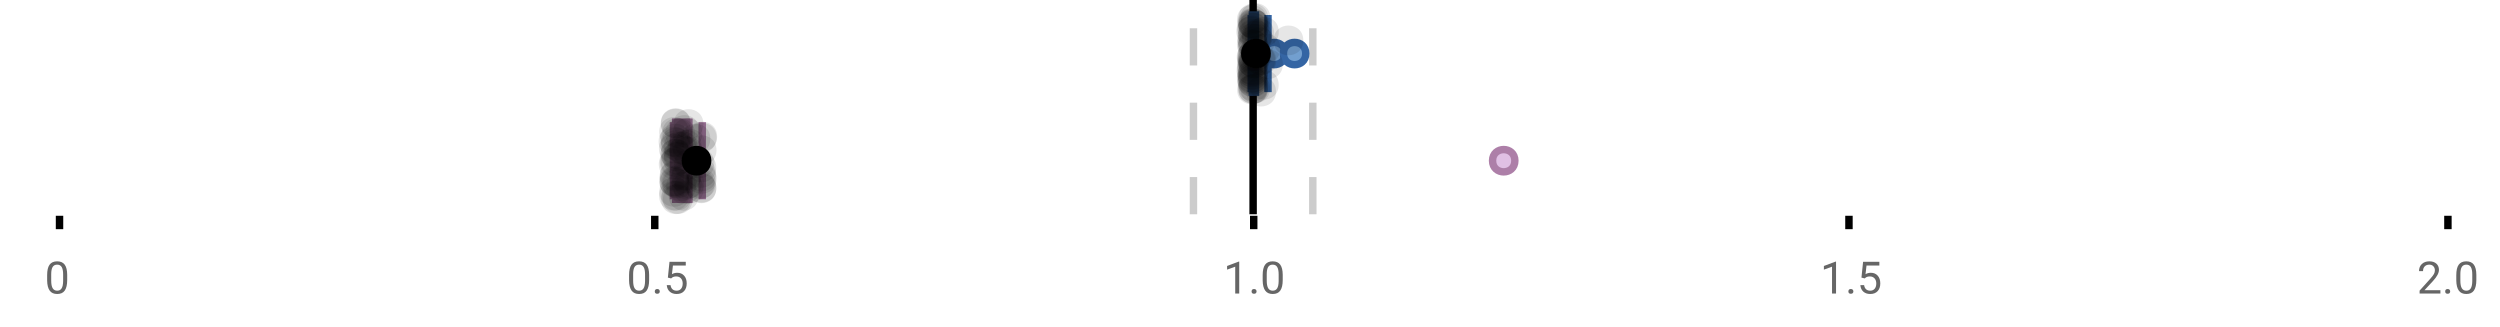 <?xml version="1.0" encoding="UTF-8"?>
<svg xmlns="http://www.w3.org/2000/svg" xmlns:xlink="http://www.w3.org/1999/xlink" width="672pt" height="88pt" viewBox="0 0 672 88" version="1.1">
<defs>
<clipPath id="clip1">
  <path d="M 335 0 L 338 0 L 338 57.602 L 335 57.602 Z M 335 0 "/>
</clipPath>
<clipPath id="clip2">
  <path d="M 319 0 L 322 0 L 322 57.602 L 319 57.602 Z M 319 0 "/>
</clipPath>
<clipPath id="clip3">
  <path d="M 351 0 L 354 0 L 354 57.602 L 351 57.602 Z M 351 0 "/>
</clipPath>
<clipPath id="clip4">
  <path d="M 372 11 L 436 11 L 436 57.602 L 372 57.602 Z M 372 11 "/>
</clipPath>
<clipPath id="clip5">
  <path d="M 155 11 L 219 11 L 219 57.602 L 155 57.602 Z M 155 11 "/>
</clipPath>
<clipPath id="clip6">
  <path d="M 177 49 L 186 49 L 186 57.602 L 177 57.602 Z M 177 49 "/>
</clipPath>
<clipPath id="clip7">
  <path d="M 178 49 L 187 49 L 187 57.602 L 178 57.602 Z M 178 49 "/>
</clipPath>
</defs>
<g id="surface1242293">
<rect x="0" y="0" width="672" height="88" style="fill:rgb(100%,100%,100%);fill-opacity:1;stroke:none;"/>
<path style=" stroke:none;fill-rule:nonzero;fill:rgb(100%,100%,100%);fill-opacity:1;" d="M 0 0 L 672 0 L 672 76 L 0 76 Z M 0 0 "/>
<path style="fill:none;stroke-width:1;stroke-linecap:butt;stroke-linejoin:miter;stroke:rgb(0%,0%,0%);stroke-opacity:1;stroke-miterlimit:10;" d="M 8 29 L 8 30.801 " transform="matrix(2,0,0,2,0,0)"/>
<path style="fill:none;stroke-width:1;stroke-linecap:butt;stroke-linejoin:miter;stroke:rgb(0%,0%,0%);stroke-opacity:1;stroke-miterlimit:10;" d="M 88 29 L 88 30.801 " transform="matrix(2,0,0,2,0,0)"/>
<path style="fill:none;stroke-width:1;stroke-linecap:butt;stroke-linejoin:miter;stroke:rgb(0%,0%,0%);stroke-opacity:1;stroke-miterlimit:10;" d="M 168.5 29 L 168.5 30.801 " transform="matrix(2,0,0,2,0,0)"/>
<path style="fill:none;stroke-width:1;stroke-linecap:butt;stroke-linejoin:miter;stroke:rgb(0%,0%,0%);stroke-opacity:1;stroke-miterlimit:10;" d="M 248.5 29 L 248.5 30.801 " transform="matrix(2,0,0,2,0,0)"/>
<path style="fill:none;stroke-width:1;stroke-linecap:butt;stroke-linejoin:miter;stroke:rgb(0%,0%,0%);stroke-opacity:1;stroke-miterlimit:10;" d="M 329 29 L 329 30.801 " transform="matrix(2,0,0,2,0,0)"/>
<path style=" stroke:none;fill-rule:nonzero;fill:rgb(40%,40%,40%);fill-opacity:1;" d="M 18.062 75.262 C 18.062 76.535 17.844 77.48 17.406 78.105 C 16.977 78.723 16.301 79.027 15.375 79.027 C 14.469 79.027 13.797 78.727 13.359 78.121 C 12.922 77.52 12.691 76.613 12.672 75.402 L 12.672 73.965 C 12.672 72.707 12.883 71.773 13.312 71.168 C 13.75 70.555 14.43 70.246 15.359 70.246 C 16.273 70.246 16.953 70.543 17.391 71.137 C 17.828 71.723 18.051 72.629 18.062 73.855 Z M 16.969 73.777 C 16.969 72.863 16.836 72.195 16.578 71.777 C 16.328 71.352 15.922 71.137 15.359 71.137 C 14.805 71.137 14.398 71.352 14.141 71.777 C 13.891 72.195 13.766 72.836 13.766 73.699 L 13.766 75.434 C 13.766 76.352 13.895 77.035 14.156 77.48 C 14.426 77.918 14.832 78.137 15.375 78.137 C 15.906 78.137 16.301 77.93 16.562 77.512 C 16.82 77.098 16.957 76.445 16.969 75.559 Z M 12 67.77 "/>
<path style=" stroke:none;fill-rule:nonzero;fill:rgb(40%,40%,40%);fill-opacity:1;" d="M 174.484 75.262 C 174.484 76.535 174.266 77.48 173.828 78.105 C 173.398 78.723 172.723 79.027 171.797 79.027 C 170.891 79.027 170.219 78.727 169.781 78.121 C 169.344 77.52 169.113 76.613 169.094 75.402 L 169.094 73.965 C 169.094 72.707 169.305 71.773 169.734 71.168 C 170.172 70.555 170.852 70.246 171.781 70.246 C 172.695 70.246 173.375 70.543 173.812 71.137 C 174.25 71.723 174.473 72.629 174.484 73.855 Z M 173.391 73.777 C 173.391 72.863 173.258 72.195 173 71.777 C 172.75 71.352 172.344 71.137 171.781 71.137 C 171.227 71.137 170.82 71.352 170.562 71.777 C 170.312 72.195 170.188 72.836 170.188 73.699 L 170.188 75.434 C 170.188 76.352 170.316 77.035 170.578 77.48 C 170.848 77.918 171.254 78.137 171.797 78.137 C 172.328 78.137 172.723 77.93 172.984 77.512 C 173.242 77.098 173.379 76.445 173.391 75.559 Z M 176.004 78.34 C 176.004 78.152 176.055 77.996 176.16 77.871 C 176.273 77.746 176.441 77.684 176.66 77.684 C 176.887 77.684 177.059 77.746 177.176 77.871 C 177.289 77.996 177.348 78.152 177.348 78.34 C 177.348 78.52 177.289 78.668 177.176 78.793 C 177.059 78.906 176.887 78.965 176.66 78.965 C 176.441 78.965 176.273 78.906 176.16 78.793 C 176.055 78.668 176.004 78.52 176.004 78.34 Z M 179.523 74.621 L 179.961 70.371 L 184.336 70.371 L 184.336 71.371 L 180.883 71.371 L 180.617 73.699 C 181.043 73.449 181.523 73.324 182.055 73.324 C 182.824 73.324 183.438 73.586 183.898 74.105 C 184.355 74.617 184.586 75.309 184.586 76.184 C 184.586 77.059 184.344 77.754 183.867 78.262 C 183.398 78.773 182.734 79.027 181.883 79.027 C 181.133 79.027 180.516 78.82 180.039 78.402 C 179.559 77.977 179.289 77.395 179.227 76.652 L 180.242 76.652 C 180.312 77.145 180.492 77.512 180.773 77.762 C 181.055 78.012 181.422 78.137 181.883 78.137 C 182.383 78.137 182.777 77.965 183.07 77.621 C 183.359 77.277 183.508 76.805 183.508 76.199 C 183.508 75.629 183.352 75.168 183.039 74.824 C 182.727 74.48 182.309 74.309 181.789 74.309 C 181.32 74.309 180.949 74.41 180.68 74.605 L 180.398 74.84 Z M 168.422 67.77 "/>
<path style=" stroke:none;fill-rule:nonzero;fill:rgb(40%,40%,40%);fill-opacity:1;" d="M 333.105 78.902 L 332.027 78.902 L 332.027 71.684 L 329.84 72.48 L 329.84 71.496 L 332.949 70.324 L 333.105 70.324 Z M 336.422 78.34 C 336.422 78.152 336.473 77.996 336.578 77.871 C 336.691 77.746 336.859 77.684 337.078 77.684 C 337.305 77.684 337.477 77.746 337.594 77.871 C 337.707 77.996 337.766 78.152 337.766 78.34 C 337.766 78.52 337.707 78.668 337.594 78.793 C 337.477 78.906 337.305 78.965 337.078 78.965 C 336.859 78.965 336.691 78.906 336.578 78.793 C 336.473 78.668 336.422 78.52 336.422 78.34 Z M 344.797 75.262 C 344.797 76.535 344.578 77.48 344.141 78.105 C 343.711 78.723 343.035 79.027 342.109 79.027 C 341.203 79.027 340.531 78.727 340.094 78.121 C 339.656 77.52 339.426 76.613 339.406 75.402 L 339.406 73.965 C 339.406 72.707 339.617 71.773 340.047 71.168 C 340.484 70.555 341.164 70.246 342.094 70.246 C 343.008 70.246 343.688 70.543 344.125 71.137 C 344.562 71.723 344.785 72.629 344.797 73.855 Z M 343.703 73.777 C 343.703 72.863 343.57 72.195 343.312 71.777 C 343.062 71.352 342.656 71.137 342.094 71.137 C 341.539 71.137 341.133 71.352 340.875 71.777 C 340.625 72.195 340.5 72.836 340.5 73.699 L 340.5 75.434 C 340.5 76.352 340.629 77.035 340.891 77.48 C 341.16 77.918 341.566 78.137 342.109 78.137 C 342.641 78.137 343.035 77.93 343.297 77.512 C 343.555 77.098 343.691 76.445 343.703 75.559 Z M 328.84 67.77 "/>
<path style=" stroke:none;fill-rule:nonzero;fill:rgb(40%,40%,40%);fill-opacity:1;" d="M 493.527 78.902 L 492.449 78.902 L 492.449 71.684 L 490.262 72.48 L 490.262 71.496 L 493.371 70.324 L 493.527 70.324 Z M 496.844 78.34 C 496.844 78.152 496.895 77.996 497 77.871 C 497.113 77.746 497.281 77.684 497.5 77.684 C 497.727 77.684 497.898 77.746 498.016 77.871 C 498.129 77.996 498.188 78.152 498.188 78.34 C 498.188 78.52 498.129 78.668 498.016 78.793 C 497.898 78.906 497.727 78.965 497.5 78.965 C 497.281 78.965 497.113 78.906 497 78.793 C 496.895 78.668 496.844 78.52 496.844 78.34 Z M 500.359 74.621 L 500.797 70.371 L 505.172 70.371 L 505.172 71.371 L 501.719 71.371 L 501.453 73.699 C 501.879 73.449 502.359 73.324 502.891 73.324 C 503.66 73.324 504.273 73.586 504.734 74.105 C 505.191 74.617 505.422 75.309 505.422 76.184 C 505.422 77.059 505.18 77.754 504.703 78.262 C 504.234 78.773 503.57 79.027 502.719 79.027 C 501.969 79.027 501.352 78.82 500.875 78.402 C 500.395 77.977 500.125 77.395 500.062 76.652 L 501.078 76.652 C 501.148 77.145 501.328 77.512 501.609 77.762 C 501.891 78.012 502.258 78.137 502.719 78.137 C 503.219 78.137 503.613 77.965 503.906 77.621 C 504.195 77.277 504.344 76.805 504.344 76.199 C 504.344 75.629 504.188 75.168 503.875 74.824 C 503.562 74.48 503.145 74.309 502.625 74.309 C 502.156 74.309 501.785 74.41 501.516 74.605 L 501.234 74.84 Z M 489.262 67.77 "/>
<path style=" stroke:none;fill-rule:nonzero;fill:rgb(40%,40%,40%);fill-opacity:1;" d="M 655.98 78.902 L 650.387 78.902 L 650.387 78.121 L 653.34 74.84 C 653.777 74.34 654.078 73.941 654.246 73.637 C 654.41 73.324 654.496 73.004 654.496 72.668 C 654.496 72.223 654.359 71.855 654.09 71.574 C 653.828 71.285 653.469 71.137 653.012 71.137 C 652.48 71.137 652.062 71.293 651.762 71.605 C 651.457 71.91 651.309 72.336 651.309 72.887 L 650.23 72.887 C 650.23 72.098 650.48 71.461 650.98 70.98 C 651.488 70.492 652.168 70.246 653.012 70.246 C 653.812 70.246 654.441 70.457 654.902 70.871 C 655.359 71.289 655.59 71.848 655.59 72.543 C 655.59 73.379 655.051 74.379 653.98 75.543 L 651.699 78.012 L 655.98 78.012 Z M 657.266 78.34 C 657.266 78.152 657.316 77.996 657.422 77.871 C 657.535 77.746 657.703 77.684 657.922 77.684 C 658.148 77.684 658.32 77.746 658.438 77.871 C 658.551 77.996 658.609 78.152 658.609 78.34 C 658.609 78.52 658.551 78.668 658.438 78.793 C 658.32 78.906 658.148 78.965 657.922 78.965 C 657.703 78.965 657.535 78.906 657.422 78.793 C 657.316 78.668 657.266 78.52 657.266 78.34 Z M 665.641 75.262 C 665.641 76.535 665.422 77.48 664.984 78.105 C 664.555 78.723 663.879 79.027 662.953 79.027 C 662.047 79.027 661.375 78.727 660.938 78.121 C 660.5 77.52 660.27 76.613 660.25 75.402 L 660.25 73.965 C 660.25 72.707 660.461 71.773 660.891 71.168 C 661.328 70.555 662.008 70.246 662.938 70.246 C 663.852 70.246 664.531 70.543 664.969 71.137 C 665.406 71.723 665.629 72.629 665.641 73.855 Z M 664.547 73.777 C 664.547 72.863 664.414 72.195 664.156 71.777 C 663.906 71.352 663.5 71.137 662.938 71.137 C 662.383 71.137 661.977 71.352 661.719 71.777 C 661.469 72.195 661.344 72.836 661.344 73.699 L 661.344 75.434 C 661.344 76.352 661.473 77.035 661.734 77.48 C 662.004 77.918 662.41 78.137 662.953 78.137 C 663.484 78.137 663.879 77.93 664.141 77.512 C 664.398 77.098 664.535 76.445 664.547 75.559 Z M 649.684 67.77 "/>
<g clip-path="url(#clip1)" clip-rule="nonzero">
<path style="fill:none;stroke-width:1;stroke-linecap:butt;stroke-linejoin:miter;stroke:rgb(0%,0%,0%);stroke-opacity:1;stroke-miterlimit:10;" d="M -0.001 -0.001 L 28.8 -0.001 " transform="matrix(0,-2,2,0,336.841,57.6)"/>
</g>
<g clip-path="url(#clip2)" clip-rule="nonzero">
<path style="fill:none;stroke-width:1;stroke-linecap:butt;stroke-linejoin:miter;stroke:rgb(80%,80%,80%);stroke-opacity:1;stroke-dasharray:5,5;stroke-miterlimit:10;" d="M -0.001 0.001 L 28.8 0.001 " transform="matrix(0,-2,2,0,320.799,57.6)"/>
</g>
<g clip-path="url(#clip3)" clip-rule="nonzero">
<path style="fill:none;stroke-width:1;stroke-linecap:butt;stroke-linejoin:miter;stroke:rgb(80%,80%,80%);stroke-opacity:1;stroke-dasharray:5,5;stroke-miterlimit:10;" d="M -0.001 -0 L 28.8 -0 " transform="matrix(0,-2,2,0,352.883,57.6)"/>
</g>
<path style=" stroke:none;fill-rule:nonzero;fill:rgb(44.706%,62.353%,81.176%);fill-opacity:1;" d="M 336.625 4.031 L 337.465 4.031 L 337.465 24.766 L 336.625 24.766 Z M 336.625 4.031 "/>
<path style="fill:none;stroke-width:1;stroke-linecap:butt;stroke-linejoin:miter;stroke:rgb(20.392%,39.608%,64.314%);stroke-opacity:1;stroke-miterlimit:10;" d="M 168.42 2.016 L 168.42 12.385 Z M 168.42 2.016 " transform="matrix(2,0,0,2,0,0)"/>
<path style="fill:none;stroke-width:1;stroke-linecap:butt;stroke-linejoin:miter;stroke:rgb(20.392%,39.608%,64.314%);stroke-opacity:1;stroke-miterlimit:10;" d="M 168.312 2.016 L 168.732 2.016 L 168.732 12.383 L 168.312 12.383 Z M 168.312 2.016 " transform="matrix(2,0,0,2,0,0)"/>
<path style="fill:none;stroke-width:1;stroke-linecap:butt;stroke-linejoin:miter;stroke:rgb(20.392%,39.608%,64.314%);stroke-opacity:1;stroke-miterlimit:10;" d="M 168.166 2.016 L 168.166 12.385 M 168.166 7.199 L 168.312 7.199 M 170.418 2.016 L 170.418 12.385 M 170.418 7.199 L 168.732 7.199 Z M 170.418 7.199 " transform="matrix(2,0,0,2,0,0)"/>
<path style="fill-rule:nonzero;fill:rgb(44.706%,62.353%,81.176%);fill-opacity:1;stroke-width:1;stroke-linecap:butt;stroke-linejoin:miter;stroke:rgb(20.392%,39.608%,64.314%);stroke-opacity:1;stroke-miterlimit:10;" d="M 172.74 7.199 C 172.74 9.199 169.74 9.199 169.74 7.199 C 169.74 5.199 172.74 5.199 172.74 7.199 Z M 172.74 7.199 " transform="matrix(2,0,0,2,0,0)"/>
<path style="fill-rule:nonzero;fill:rgb(44.706%,62.353%,81.176%);fill-opacity:1;stroke-width:1;stroke-linecap:butt;stroke-linejoin:miter;stroke:rgb(20.392%,39.608%,64.314%);stroke-opacity:1;stroke-miterlimit:10;" d="M 175.494 7.199 C 175.494 9.199 172.494 9.199 172.494 7.199 C 172.494 5.199 175.494 5.199 175.494 7.199 Z M 175.494 7.199 " transform="matrix(2,0,0,2,0,0)"/>
<path style="fill-rule:nonzero;fill:rgb(0%,0%,0%);fill-opacity:1;stroke-width:1;stroke-linecap:butt;stroke-linejoin:miter;stroke:rgb(0%,0%,0%);stroke-opacity:1;stroke-miterlimit:10;" d="M 170.297 7.199 C 170.297 9.199 167.297 9.199 167.297 7.199 C 167.297 5.199 170.297 5.199 170.297 7.199 Z M 170.297 7.199 " transform="matrix(2,0,0,2,0,0)"/>
<path style=" stroke:none;fill-rule:nonzero;fill:rgb(0%,0%,0%);fill-opacity:0.098;" d="M 340.332 8.414 C 340.332 13.746 332.332 13.746 332.332 8.414 C 332.332 3.082 340.332 3.082 340.332 8.414 Z M 340.332 8.414 "/>
<path style=" stroke:none;fill-rule:nonzero;fill:rgb(0%,0%,0%);fill-opacity:0.098;" d="M 340.418 18.742 C 340.418 24.074 332.418 24.074 332.418 18.742 C 332.418 13.41 340.418 13.41 340.418 18.742 Z M 340.418 18.742 "/>
<path style=" stroke:none;fill-rule:nonzero;fill:rgb(0%,0%,0%);fill-opacity:0.098;" d="M 340.438 15.371 C 340.438 20.703 332.438 20.703 332.438 15.371 C 332.438 10.035 340.438 10.035 340.438 15.371 Z M 340.438 15.371 "/>
<path style=" stroke:none;fill-rule:nonzero;fill:rgb(0%,0%,0%);fill-opacity:0.098;" d="M 340.461 19.352 C 340.461 24.684 332.461 24.684 332.461 19.352 C 332.461 14.02 340.461 14.02 340.461 19.352 Z M 340.461 19.352 "/>
<path style=" stroke:none;fill-rule:nonzero;fill:rgb(0%,0%,0%);fill-opacity:0.098;" d="M 340.48 21.023 C 340.48 26.359 332.48 26.359 332.48 21.023 C 332.48 15.691 340.48 15.691 340.48 21.023 Z M 340.48 21.023 "/>
<path style=" stroke:none;fill-rule:nonzero;fill:rgb(0%,0%,0%);fill-opacity:0.098;" d="M 340.488 5.348 C 340.488 10.68 332.488 10.68 332.488 5.348 C 332.488 0.016 340.488 0.016 340.488 5.348 Z M 340.488 5.348 "/>
<path style=" stroke:none;fill-rule:nonzero;fill:rgb(0%,0%,0%);fill-opacity:0.098;" d="M 340.492 11.809 C 340.492 17.145 332.492 17.145 332.492 11.809 C 332.492 6.477 340.492 6.477 340.492 11.809 Z M 340.492 11.809 "/>
<path style=" stroke:none;fill-rule:nonzero;fill:rgb(0%,0%,0%);fill-opacity:0.098;" d="M 340.5 21.531 C 340.5 26.863 332.5 26.863 332.5 21.531 C 332.5 16.195 340.5 16.195 340.5 21.531 Z M 340.5 21.531 "/>
<path style=" stroke:none;fill-rule:nonzero;fill:rgb(0%,0%,0%);fill-opacity:0.098;" d="M 340.535 24.078 C 340.535 29.41 332.535 29.41 332.535 24.078 C 332.535 18.746 340.535 18.746 340.535 24.078 Z M 340.535 24.078 "/>
<path style=" stroke:none;fill-rule:nonzero;fill:rgb(0%,0%,0%);fill-opacity:0.098;" d="M 340.555 15.164 C 340.555 20.496 332.555 20.496 332.555 15.164 C 332.555 9.832 340.555 9.832 340.555 15.164 Z M 340.555 15.164 "/>
<path style=" stroke:none;fill-rule:nonzero;fill:rgb(0%,0%,0%);fill-opacity:0.098;" d="M 340.574 8.164 C 340.574 13.496 332.574 13.496 332.574 8.164 C 332.574 2.832 340.574 2.832 340.574 8.164 Z M 340.574 8.164 "/>
<path style=" stroke:none;fill-rule:nonzero;fill:rgb(0%,0%,0%);fill-opacity:0.098;" d="M 340.574 17.992 C 340.574 23.324 332.574 23.324 332.574 17.992 C 332.574 12.656 340.574 12.656 340.574 17.992 Z M 340.574 17.992 "/>
<path style=" stroke:none;fill-rule:nonzero;fill:rgb(0%,0%,0%);fill-opacity:0.098;" d="M 340.602 17.316 C 340.602 22.652 332.602 22.652 332.602 17.316 C 332.602 11.984 340.602 11.984 340.602 17.316 Z M 340.602 17.316 "/>
<path style=" stroke:none;fill-rule:nonzero;fill:rgb(0%,0%,0%);fill-opacity:0.098;" d="M 340.605 10.301 C 340.605 15.637 332.605 15.637 332.605 10.301 C 332.605 4.969 340.605 4.969 340.605 10.301 Z M 340.605 10.301 "/>
<path style=" stroke:none;fill-rule:nonzero;fill:rgb(0%,0%,0%);fill-opacity:0.098;" d="M 340.609 16.465 C 340.609 21.797 332.609 21.797 332.609 16.465 C 332.609 11.133 340.609 11.133 340.609 16.465 Z M 340.609 16.465 "/>
<path style=" stroke:none;fill-rule:nonzero;fill:rgb(0%,0%,0%);fill-opacity:0.098;" d="M 340.621 6.176 C 340.621 11.508 332.621 11.508 332.621 6.176 C 332.621 0.844 340.621 0.844 340.621 6.176 Z M 340.621 6.176 "/>
<path style=" stroke:none;fill-rule:nonzero;fill:rgb(0%,0%,0%);fill-opacity:0.098;" d="M 340.625 15.848 C 340.625 21.18 332.625 21.18 332.625 15.848 C 332.625 10.516 340.625 10.516 340.625 15.848 Z M 340.625 15.848 "/>
<path style=" stroke:none;fill-rule:nonzero;fill:rgb(0%,0%,0%);fill-opacity:0.098;" d="M 340.629 7.402 C 340.629 12.738 332.629 12.738 332.629 7.402 C 332.629 2.07 340.629 2.07 340.629 7.402 Z M 340.629 7.402 "/>
<path style=" stroke:none;fill-rule:nonzero;fill:rgb(0%,0%,0%);fill-opacity:0.098;" d="M 340.672 11.113 C 340.672 16.445 332.672 16.445 332.672 11.113 C 332.672 5.781 340.672 5.781 340.672 11.113 Z M 340.672 11.113 "/>
<path style=" stroke:none;fill-rule:nonzero;fill:rgb(0%,0%,0%);fill-opacity:0.098;" d="M 340.672 12.707 C 340.672 18.039 332.672 18.039 332.672 12.707 C 332.672 7.371 340.672 7.371 340.672 12.707 Z M 340.672 12.707 "/>
<path style=" stroke:none;fill-rule:nonzero;fill:rgb(0%,0%,0%);fill-opacity:0.098;" d="M 340.691 20.18 C 340.691 25.516 332.691 25.516 332.691 20.18 C 332.691 14.848 340.691 14.848 340.691 20.18 Z M 340.691 20.18 "/>
<path style=" stroke:none;fill-rule:nonzero;fill:rgb(0%,0%,0%);fill-opacity:0.098;" d="M 340.691 20.035 C 340.691 25.367 332.691 25.367 332.691 20.035 C 332.691 14.703 340.691 14.703 340.691 20.035 Z M 340.691 20.035 "/>
<path style=" stroke:none;fill-rule:nonzero;fill:rgb(0%,0%,0%);fill-opacity:0.098;" d="M 340.711 9.516 C 340.711 14.848 332.711 14.848 332.711 9.516 C 332.711 4.184 340.711 4.184 340.711 9.516 Z M 340.711 9.516 "/>
<path style=" stroke:none;fill-rule:nonzero;fill:rgb(0%,0%,0%);fill-opacity:0.098;" d="M 340.723 21.969 C 340.723 27.301 332.723 27.301 332.723 21.969 C 332.723 16.633 340.723 16.633 340.723 21.969 Z M 340.723 21.969 "/>
<path style=" stroke:none;fill-rule:nonzero;fill:rgb(0%,0%,0%);fill-opacity:0.098;" d="M 340.75 20.844 C 340.75 26.18 332.75 26.18 332.75 20.844 C 332.75 15.512 340.75 15.512 340.75 20.844 Z M 340.75 20.844 "/>
<path style=" stroke:none;fill-rule:nonzero;fill:rgb(0%,0%,0%);fill-opacity:0.098;" d="M 340.762 14.918 C 340.762 20.25 332.762 20.25 332.762 14.918 C 332.762 9.586 340.762 9.586 340.762 14.918 Z M 340.762 14.918 "/>
<path style=" stroke:none;fill-rule:nonzero;fill:rgb(0%,0%,0%);fill-opacity:0.098;" d="M 340.797 21.402 C 340.797 26.734 332.797 26.734 332.797 21.402 C 332.797 16.066 340.797 16.066 340.797 21.402 Z M 340.797 21.402 "/>
<path style=" stroke:none;fill-rule:nonzero;fill:rgb(0%,0%,0%);fill-opacity:0.098;" d="M 340.809 22.184 C 340.809 27.516 332.809 27.516 332.809 22.184 C 332.809 16.848 340.809 16.848 340.809 22.184 Z M 340.809 22.184 "/>
<path style=" stroke:none;fill-rule:nonzero;fill:rgb(0%,0%,0%);fill-opacity:0.098;" d="M 340.812 16.816 C 340.812 22.148 332.812 22.148 332.812 16.816 C 332.812 11.48 340.812 11.48 340.812 16.816 Z M 340.812 16.816 "/>
<path style=" stroke:none;fill-rule:nonzero;fill:rgb(0%,0%,0%);fill-opacity:0.098;" d="M 340.828 6.387 C 340.828 11.719 332.828 11.719 332.828 6.387 C 332.828 1.055 340.828 1.055 340.828 6.387 Z M 340.828 6.387 "/>
<path style=" stroke:none;fill-rule:nonzero;fill:rgb(0%,0%,0%);fill-opacity:0.098;" d="M 340.828 11.953 C 340.828 17.285 332.828 17.285 332.828 11.953 C 332.828 6.621 340.828 6.621 340.828 11.953 Z M 340.828 11.953 "/>
<path style=" stroke:none;fill-rule:nonzero;fill:rgb(0%,0%,0%);fill-opacity:0.098;" d="M 340.84 23.848 C 340.84 29.184 332.84 29.184 332.84 23.848 C 332.84 18.516 340.84 18.516 340.84 23.848 Z M 340.84 23.848 "/>
<path style=" stroke:none;fill-rule:nonzero;fill:rgb(0%,0%,0%);fill-opacity:0.098;" d="M 340.84 6.301 C 340.84 11.633 332.84 11.633 332.84 6.301 C 332.84 0.969 340.84 0.969 340.84 6.301 Z M 340.84 6.301 "/>
<path style=" stroke:none;fill-rule:nonzero;fill:rgb(0%,0%,0%);fill-opacity:0.098;" d="M 340.848 19.531 C 340.848 24.863 332.848 24.863 332.848 19.531 C 332.848 14.195 340.848 14.195 340.848 19.531 Z M 340.848 19.531 "/>
<path style=" stroke:none;fill-rule:nonzero;fill:rgb(0%,0%,0%);fill-opacity:0.098;" d="M 340.852 23.922 C 340.852 29.258 332.852 29.258 332.852 23.922 C 332.852 18.59 340.852 18.59 340.852 23.922 Z M 340.852 23.922 "/>
<path style=" stroke:none;fill-rule:nonzero;fill:rgb(0%,0%,0%);fill-opacity:0.098;" d="M 340.867 9.047 C 340.867 14.379 332.867 14.379 332.867 9.047 C 332.867 3.715 340.867 3.715 340.867 9.047 Z M 340.867 9.047 "/>
<path style=" stroke:none;fill-rule:nonzero;fill:rgb(0%,0%,0%);fill-opacity:0.098;" d="M 340.871 12.086 C 340.871 17.418 332.871 17.418 332.871 12.086 C 332.871 6.75 340.871 6.75 340.871 12.086 Z M 340.871 12.086 "/>
<path style=" stroke:none;fill-rule:nonzero;fill:rgb(0%,0%,0%);fill-opacity:0.098;" d="M 340.883 4.941 C 340.883 10.273 332.883 10.273 332.883 4.941 C 332.883 -0.391 340.883 -0.391 340.883 4.941 Z M 340.883 4.941 "/>
<path style=" stroke:none;fill-rule:nonzero;fill:rgb(0%,0%,0%);fill-opacity:0.098;" d="M 340.891 23.266 C 340.891 28.598 332.891 28.598 332.891 23.266 C 332.891 17.93 340.891 17.93 340.891 23.266 Z M 340.891 23.266 "/>
<path style=" stroke:none;fill-rule:nonzero;fill:rgb(0%,0%,0%);fill-opacity:0.098;" d="M 340.891 18.988 C 340.891 24.324 332.891 24.324 332.891 18.988 C 332.891 13.656 340.891 13.656 340.891 18.988 Z M 340.891 18.988 "/>
<path style=" stroke:none;fill-rule:nonzero;fill:rgb(0%,0%,0%);fill-opacity:0.098;" d="M 340.918 17.016 C 340.918 22.348 332.918 22.348 332.918 17.016 C 332.918 11.68 340.918 11.68 340.918 17.016 Z M 340.918 17.016 "/>
<path style=" stroke:none;fill-rule:nonzero;fill:rgb(0%,0%,0%);fill-opacity:0.098;" d="M 340.938 16.121 C 340.938 21.457 332.938 21.457 332.938 16.121 C 332.938 10.789 340.938 10.789 340.938 16.121 Z M 340.938 16.121 "/>
<path style=" stroke:none;fill-rule:nonzero;fill:rgb(0%,0%,0%);fill-opacity:0.098;" d="M 340.977 7.418 C 340.977 12.75 332.977 12.75 332.977 7.418 C 332.977 2.082 340.977 2.082 340.977 7.418 Z M 340.977 7.418 "/>
<path style=" stroke:none;fill-rule:nonzero;fill:rgb(0%,0%,0%);fill-opacity:0.098;" d="M 341.008 6.578 C 341.008 11.91 333.008 11.91 333.008 6.578 C 333.008 1.242 341.008 1.242 341.008 6.578 Z M 341.008 6.578 "/>
<path style=" stroke:none;fill-rule:nonzero;fill:rgb(0%,0%,0%);fill-opacity:0.098;" d="M 341.043 16.996 C 341.043 22.328 333.043 22.328 333.043 16.996 C 333.043 11.664 341.043 11.664 341.043 16.996 Z M 341.043 16.996 "/>
<path style=" stroke:none;fill-rule:nonzero;fill:rgb(0%,0%,0%);fill-opacity:0.098;" d="M 341.332 6.738 C 341.332 12.07 333.332 12.07 333.332 6.738 C 333.332 1.406 341.332 1.406 341.332 6.738 Z M 341.332 6.738 "/>
<path style=" stroke:none;fill-rule:nonzero;fill:rgb(0%,0%,0%);fill-opacity:0.098;" d="M 341.402 23.738 C 341.402 29.07 333.402 29.07 333.402 23.738 C 333.402 18.406 341.402 18.406 341.402 23.738 Z M 341.402 23.738 "/>
<path style=" stroke:none;fill-rule:nonzero;fill:rgb(0%,0%,0%);fill-opacity:0.098;" d="M 341.453 13.789 C 341.453 19.125 333.453 19.125 333.453 13.789 C 333.453 8.457 341.453 8.457 341.453 13.789 Z M 341.453 13.789 "/>
<path style=" stroke:none;fill-rule:nonzero;fill:rgb(0%,0%,0%);fill-opacity:0.098;" d="M 341.465 4.859 C 341.465 10.191 333.465 10.191 333.465 4.859 C 333.465 -0.473 341.465 -0.473 341.465 4.859 Z M 341.465 4.859 "/>
<path style=" stroke:none;fill-rule:nonzero;fill:rgb(0%,0%,0%);fill-opacity:0.098;" d="M 341.551 14.934 C 341.551 20.266 333.551 20.266 333.551 14.934 C 333.551 9.598 341.551 9.598 341.551 14.934 Z M 341.551 14.934 "/>
<path style=" stroke:none;fill-rule:nonzero;fill:rgb(0%,0%,0%);fill-opacity:0.098;" d="M 341.68 15.145 C 341.68 20.477 333.68 20.477 333.68 15.145 C 333.68 9.809 341.68 9.809 341.68 15.145 Z M 341.68 15.145 "/>
<path style=" stroke:none;fill-rule:nonzero;fill:rgb(0%,0%,0%);fill-opacity:0.098;" d="M 341.773 10.422 C 341.773 15.754 333.773 15.754 333.773 10.422 C 333.773 5.09 341.773 5.09 341.773 10.422 Z M 341.773 10.422 "/>
<path style=" stroke:none;fill-rule:nonzero;fill:rgb(0%,0%,0%);fill-opacity:0.098;" d="M 341.824 9.535 C 341.824 14.867 333.824 14.867 333.824 9.535 C 333.824 4.199 341.824 4.199 341.824 9.535 Z M 341.824 9.535 "/>
<path style=" stroke:none;fill-rule:nonzero;fill:rgb(0%,0%,0%);fill-opacity:0.098;" d="M 342.492 8.961 C 342.492 14.297 334.492 14.297 334.492 8.961 C 334.492 3.629 342.492 3.629 342.492 8.961 Z M 342.492 8.961 "/>
<path style=" stroke:none;fill-rule:nonzero;fill:rgb(0%,0%,0%);fill-opacity:0.098;" d="M 342.559 11.328 C 342.559 16.66 334.559 16.66 334.559 11.328 C 334.559 5.996 342.559 5.996 342.559 11.328 Z M 342.559 11.328 "/>
<path style=" stroke:none;fill-rule:nonzero;fill:rgb(0%,0%,0%);fill-opacity:0.098;" d="M 342.762 16.184 C 342.762 21.516 334.762 21.516 334.762 16.184 C 334.762 10.852 342.762 10.852 342.762 16.184 Z M 342.762 16.184 "/>
<path style=" stroke:none;fill-rule:nonzero;fill:rgb(0%,0%,0%);fill-opacity:0.098;" d="M 342.984 24.621 C 342.984 29.953 334.984 29.953 334.984 24.621 C 334.984 19.285 342.984 19.285 342.984 24.621 Z M 342.984 24.621 "/>
<path style=" stroke:none;fill-rule:nonzero;fill:rgb(0%,0%,0%);fill-opacity:0.098;" d="M 343.055 16.219 C 343.055 21.551 335.055 21.551 335.055 16.219 C 335.055 10.883 343.055 10.883 343.055 16.219 Z M 343.055 16.219 "/>
<path style=" stroke:none;fill-rule:nonzero;fill:rgb(0%,0%,0%);fill-opacity:0.098;" d="M 343.707 22.785 C 343.707 28.121 335.707 28.121 335.707 22.785 C 335.707 17.453 343.707 17.453 343.707 22.785 Z M 343.707 22.785 "/>
<path style=" stroke:none;fill-rule:nonzero;fill:rgb(0%,0%,0%);fill-opacity:0.098;" d="M 343.734 8.551 C 343.734 13.883 335.734 13.883 335.734 8.551 C 335.734 3.215 343.734 3.215 343.734 8.551 Z M 343.734 8.551 "/>
<path style=" stroke:none;fill-rule:nonzero;fill:rgb(0%,0%,0%);fill-opacity:0.098;" d="M 344.16 12.996 C 344.16 18.328 336.16 18.328 336.16 12.996 C 336.16 7.66 344.16 7.66 344.16 12.996 Z M 344.16 12.996 "/>
<path style=" stroke:none;fill-rule:nonzero;fill:rgb(0%,0%,0%);fill-opacity:0.098;" d="M 344.836 17.242 C 344.836 22.578 336.836 22.578 336.836 17.242 C 336.836 11.91 344.836 11.91 344.836 17.242 Z M 344.836 17.242 "/>
<path style=" stroke:none;fill-rule:nonzero;fill:rgb(0%,0%,0%);fill-opacity:0.098;" d="M 350.336 10.863 C 350.336 16.195 342.336 16.195 342.336 10.863 C 342.336 5.531 350.336 5.531 350.336 10.863 Z M 350.336 10.863 "/>
<path style=" stroke:none;fill-rule:nonzero;fill:rgb(87.843%,75.294%,89.412%);fill-opacity:1;" d="M 181.625 32.832 L 185.176 32.832 L 185.176 53.566 L 181.625 53.566 Z M 181.625 32.832 "/>
<path style="fill:none;stroke-width:1;stroke-linecap:butt;stroke-linejoin:miter;stroke:rgb(67.843%,49.804%,65.882%);stroke-opacity:1;stroke-miterlimit:10;" d="M 91.533 16.416 L 91.533 26.783 Z M 91.533 16.416 " transform="matrix(2,0,0,2,0,0)"/>
<path style="fill:none;stroke-width:1;stroke-linecap:butt;stroke-linejoin:miter;stroke:rgb(67.843%,49.804%,65.882%);stroke-opacity:1;stroke-miterlimit:10;" d="M 90.812 16.416 L 92.588 16.416 L 92.588 26.783 L 90.812 26.783 Z M 90.812 16.416 " transform="matrix(2,0,0,2,0,0)"/>
<path style="fill:none;stroke-width:1;stroke-linecap:butt;stroke-linejoin:miter;stroke:rgb(67.843%,49.804%,65.882%);stroke-opacity:1;stroke-miterlimit:10;" d="M 90.516 16.416 L 90.516 26.783 M 90.516 21.6 L 90.812 21.6 M 94.381 16.416 L 94.381 26.783 M 94.381 21.6 L 92.588 21.6 Z M 94.381 21.6 " transform="matrix(2,0,0,2,0,0)"/>
<path style=" stroke:none;fill-rule:nonzero;fill:rgb(87.843%,75.294%,89.412%);fill-opacity:1;" d="M 407.195 43.199 C 407.195 47.199 401.195 47.199 401.195 43.199 C 401.195 39.199 407.195 39.199 407.195 43.199 Z M 407.195 43.199 "/>
<g clip-path="url(#clip4)" clip-rule="nonzero">
<path style="fill:none;stroke-width:1;stroke-linecap:butt;stroke-linejoin:miter;stroke:rgb(67.843%,49.804%,65.882%);stroke-opacity:1;stroke-miterlimit:10;" d="M 203.598 21.6 C 203.598 23.6 200.598 23.6 200.598 21.6 C 200.598 19.6 203.598 19.6 203.598 21.6 Z M 203.598 21.6 " transform="matrix(2,0,0,2,0,0)"/>
</g>
<path style=" stroke:none;fill-rule:nonzero;fill:rgb(0%,0%,0%);fill-opacity:1;" d="M 190.219 43.199 C 190.219 47.199 184.219 47.199 184.219 43.199 C 184.219 39.199 190.219 39.199 190.219 43.199 Z M 190.219 43.199 "/>
<g clip-path="url(#clip5)" clip-rule="nonzero">
<path style="fill:none;stroke-width:1;stroke-linecap:butt;stroke-linejoin:miter;stroke:rgb(0%,0%,0%);stroke-opacity:1;stroke-miterlimit:10;" d="M 95.109 21.6 C 95.109 23.6 92.109 23.6 92.109 21.6 C 92.109 19.6 95.109 19.6 95.109 21.6 Z M 95.109 21.6 " transform="matrix(2,0,0,2,0,0)"/>
</g>
<path style=" stroke:none;fill-rule:nonzero;fill:rgb(0%,0%,0%);fill-opacity:0.098;" d="M 185.031 38.039 C 185.031 43.375 177.031 43.375 177.031 38.039 C 177.031 32.707 185.031 32.707 185.031 38.039 Z M 185.031 38.039 "/>
<path style=" stroke:none;fill-rule:nonzero;fill:rgb(0%,0%,0%);fill-opacity:0.098;" d="M 185.082 44.141 C 185.082 49.473 177.082 49.473 177.082 44.141 C 177.082 38.809 185.082 38.809 185.082 44.141 Z M 185.082 44.141 "/>
<path style=" stroke:none;fill-rule:nonzero;fill:rgb(0%,0%,0%);fill-opacity:0.098;" d="M 185.117 39.93 C 185.117 45.262 177.117 45.262 177.117 39.93 C 177.117 34.598 185.117 34.598 185.117 39.93 Z M 185.117 39.93 "/>
<path style=" stroke:none;fill-rule:nonzero;fill:rgb(0%,0%,0%);fill-opacity:0.098;" d="M 185.152 52.609 C 185.152 57.945 177.152 57.945 177.152 52.609 C 177.152 47.277 185.152 47.277 185.152 52.609 Z M 185.152 52.609 "/>
<path style=" stroke:none;fill-rule:nonzero;fill:rgb(0%,0%,0%);fill-opacity:0.098;" d="M 185.16 48.711 C 185.16 54.043 177.16 54.043 177.16 48.711 C 177.16 43.375 185.16 43.375 185.16 48.711 Z M 185.16 48.711 "/>
<path style=" stroke:none;fill-rule:nonzero;fill:rgb(0%,0%,0%);fill-opacity:0.098;" d="M 185.191 35.461 C 185.191 40.793 177.191 40.793 177.191 35.461 C 177.191 30.125 185.191 30.125 185.191 35.461 Z M 185.191 35.461 "/>
<path style=" stroke:none;fill-rule:nonzero;fill:rgb(0%,0%,0%);fill-opacity:0.098;" d="M 185.207 51.582 C 185.207 56.914 177.207 56.914 177.207 51.582 C 177.207 46.246 185.207 46.246 185.207 51.582 Z M 185.207 51.582 "/>
<path style=" stroke:none;fill-rule:nonzero;fill:rgb(0%,0%,0%);fill-opacity:0.098;" d="M 185.305 47.473 C 185.305 52.805 177.305 52.805 177.305 47.473 C 177.305 42.137 185.305 42.137 185.305 47.473 Z M 185.305 47.473 "/>
<path style=" stroke:none;fill-rule:nonzero;fill:rgb(0%,0%,0%);fill-opacity:0.098;" d="M 185.352 48.797 C 185.352 54.133 177.352 54.133 177.352 48.797 C 177.352 43.465 185.352 43.465 185.352 48.797 Z M 185.352 48.797 "/>
<path style=" stroke:none;fill-rule:nonzero;fill:rgb(0%,0%,0%);fill-opacity:0.098;" d="M 185.355 43.59 C 185.355 48.922 177.355 48.922 177.355 43.59 C 177.355 38.258 185.355 38.258 185.355 43.59 Z M 185.355 43.59 "/>
<path style=" stroke:none;fill-rule:nonzero;fill:rgb(0%,0%,0%);fill-opacity:0.098;" d="M 185.367 49.066 C 185.367 54.398 177.367 54.398 177.367 49.066 C 177.367 43.73 185.367 43.73 185.367 49.066 Z M 185.367 49.066 "/>
<path style=" stroke:none;fill-rule:nonzero;fill:rgb(0%,0%,0%);fill-opacity:0.098;" d="M 185.391 47.113 C 185.391 52.445 177.391 52.445 177.391 47.113 C 177.391 41.777 185.391 41.777 185.391 47.113 Z M 185.391 47.113 "/>
<path style=" stroke:none;fill-rule:nonzero;fill:rgb(0%,0%,0%);fill-opacity:0.098;" d="M 185.492 37.281 C 185.492 42.613 177.492 42.613 177.492 37.281 C 177.492 31.945 185.492 31.945 185.492 37.281 Z M 185.492 37.281 "/>
<path style=" stroke:none;fill-rule:nonzero;fill:rgb(0%,0%,0%);fill-opacity:0.098;" d="M 185.531 41.395 C 185.531 46.73 177.531 46.73 177.531 41.395 C 177.531 36.062 185.531 36.062 185.531 41.395 Z M 185.531 41.395 "/>
<path style=" stroke:none;fill-rule:nonzero;fill:rgb(0%,0%,0%);fill-opacity:0.098;" d="M 185.57 39.043 C 185.57 44.375 177.57 44.375 177.57 39.043 C 177.57 33.707 185.57 33.707 185.57 39.043 Z M 185.57 39.043 "/>
<path style=" stroke:none;fill-rule:nonzero;fill:rgb(0%,0%,0%);fill-opacity:0.098;" d="M 185.602 41.289 C 185.602 46.625 177.602 46.625 177.602 41.289 C 177.602 35.957 185.602 35.957 185.602 41.289 Z M 185.602 41.289 "/>
<path style=" stroke:none;fill-rule:nonzero;fill:rgb(0%,0%,0%);fill-opacity:0.098;" d="M 185.625 33.102 C 185.625 38.434 177.625 38.434 177.625 33.102 C 177.625 27.77 185.625 27.77 185.625 33.102 Z M 185.625 33.102 "/>
<path style=" stroke:none;fill-rule:nonzero;fill:rgb(0%,0%,0%);fill-opacity:0.098;" d="M 185.629 33.227 C 185.629 38.562 177.629 38.562 177.629 33.227 C 177.629 27.895 185.629 27.895 185.629 33.227 Z M 185.629 33.227 "/>
<path style=" stroke:none;fill-rule:nonzero;fill:rgb(0%,0%,0%);fill-opacity:0.098;" d="M 185.637 43.523 C 185.637 48.855 177.637 48.855 177.637 43.523 C 177.637 38.191 185.637 38.191 185.637 43.523 Z M 185.637 43.523 "/>
<g clip-path="url(#clip6)" clip-rule="nonzero">
<path style=" stroke:none;fill-rule:nonzero;fill:rgb(0%,0%,0%);fill-opacity:0.098;" d="M 185.691 53.559 C 185.691 58.891 177.691 58.891 177.691 53.559 C 177.691 48.227 185.691 48.227 185.691 53.559 Z M 185.691 53.559 "/>
</g>
<path style=" stroke:none;fill-rule:nonzero;fill:rgb(0%,0%,0%);fill-opacity:0.098;" d="M 185.699 38.309 C 185.699 43.641 177.699 43.641 177.699 38.309 C 177.699 32.977 185.699 32.977 185.699 38.309 Z M 185.699 38.309 "/>
<path style=" stroke:none;fill-rule:nonzero;fill:rgb(0%,0%,0%);fill-opacity:0.098;" d="M 185.812 52.621 C 185.812 57.957 177.812 57.957 177.812 52.621 C 177.812 47.289 185.812 47.289 185.812 52.621 Z M 185.812 52.621 "/>
<path style=" stroke:none;fill-rule:nonzero;fill:rgb(0%,0%,0%);fill-opacity:0.098;" d="M 185.848 49.199 C 185.848 54.535 177.848 54.535 177.848 49.199 C 177.848 43.867 185.848 43.867 185.848 49.199 Z M 185.848 49.199 "/>
<path style=" stroke:none;fill-rule:nonzero;fill:rgb(0%,0%,0%);fill-opacity:0.098;" d="M 185.965 42.191 C 185.965 47.523 177.965 47.523 177.965 42.191 C 177.965 36.859 185.965 36.859 185.965 42.191 Z M 185.965 42.191 "/>
<path style=" stroke:none;fill-rule:nonzero;fill:rgb(0%,0%,0%);fill-opacity:0.098;" d="M 186.012 35.75 C 186.012 41.086 178.012 41.086 178.012 35.75 C 178.012 30.418 186.012 30.418 186.012 35.75 Z M 186.012 35.75 "/>
<path style=" stroke:none;fill-rule:nonzero;fill:rgb(0%,0%,0%);fill-opacity:0.098;" d="M 186.109 49.402 C 186.109 54.734 178.109 54.734 178.109 49.402 C 178.109 44.07 186.109 44.07 186.109 49.402 Z M 186.109 49.402 "/>
<g clip-path="url(#clip7)" clip-rule="nonzero">
<path style=" stroke:none;fill-rule:nonzero;fill:rgb(0%,0%,0%);fill-opacity:0.098;" d="M 186.203 53.512 C 186.203 58.848 178.203 58.848 178.203 53.512 C 178.203 48.18 186.203 48.18 186.203 53.512 Z M 186.203 53.512 "/>
</g>
<path style=" stroke:none;fill-rule:nonzero;fill:rgb(0%,0%,0%);fill-opacity:0.098;" d="M 186.332 43.027 C 186.332 48.359 178.332 48.359 178.332 43.027 C 178.332 37.691 186.332 37.691 186.332 43.027 Z M 186.332 43.027 "/>
<path style=" stroke:none;fill-rule:nonzero;fill:rgb(0%,0%,0%);fill-opacity:0.098;" d="M 186.383 42.07 C 186.383 47.402 178.383 47.402 178.383 42.07 C 178.383 36.734 186.383 36.734 186.383 42.07 Z M 186.383 42.07 "/>
<path style=" stroke:none;fill-rule:nonzero;fill:rgb(0%,0%,0%);fill-opacity:0.098;" d="M 186.41 39.441 C 186.41 44.777 178.41 44.777 178.41 39.441 C 178.41 34.109 186.41 34.109 186.41 39.441 Z M 186.41 39.441 "/>
<path style=" stroke:none;fill-rule:nonzero;fill:rgb(0%,0%,0%);fill-opacity:0.098;" d="M 186.469 41.613 C 186.469 46.945 178.469 46.945 178.469 41.613 C 178.469 36.277 186.469 36.277 186.469 41.613 Z M 186.469 41.613 "/>
<path style=" stroke:none;fill-rule:nonzero;fill:rgb(0%,0%,0%);fill-opacity:0.098;" d="M 186.797 35.84 C 186.797 41.172 178.797 41.172 178.797 35.84 C 178.797 30.504 186.797 30.504 186.797 35.84 Z M 186.797 35.84 "/>
<path style=" stroke:none;fill-rule:nonzero;fill:rgb(0%,0%,0%);fill-opacity:0.098;" d="M 187.066 50.094 C 187.066 55.426 179.066 55.426 179.066 50.094 C 179.066 44.758 187.066 44.758 187.066 50.094 Z M 187.066 50.094 "/>
<path style=" stroke:none;fill-rule:nonzero;fill:rgb(0%,0%,0%);fill-opacity:0.098;" d="M 187.289 40.148 C 187.289 45.484 179.289 45.484 179.289 40.148 C 179.289 34.816 187.289 34.816 187.289 40.148 Z M 187.289 40.148 "/>
<path style=" stroke:none;fill-rule:nonzero;fill:rgb(0%,0%,0%);fill-opacity:0.098;" d="M 187.559 39.352 C 187.559 44.688 179.559 44.688 179.559 39.352 C 179.559 34.02 187.559 34.02 187.559 39.352 Z M 187.559 39.352 "/>
<path style=" stroke:none;fill-rule:nonzero;fill:rgb(0%,0%,0%);fill-opacity:0.098;" d="M 187.742 52.629 C 187.742 57.965 179.742 57.965 179.742 52.629 C 179.742 47.297 187.742 47.297 187.742 52.629 Z M 187.742 52.629 "/>
<path style=" stroke:none;fill-rule:nonzero;fill:rgb(0%,0%,0%);fill-opacity:0.098;" d="M 187.77 47.277 C 187.77 52.613 179.77 52.613 179.77 47.277 C 179.77 41.945 187.77 41.945 187.77 47.277 Z M 187.77 47.277 "/>
<path style=" stroke:none;fill-rule:nonzero;fill:rgb(0%,0%,0%);fill-opacity:0.098;" d="M 187.91 40.516 C 187.91 45.848 179.91 45.848 179.91 40.516 C 179.91 35.18 187.91 35.18 187.91 40.516 Z M 187.91 40.516 "/>
<path style=" stroke:none;fill-rule:nonzero;fill:rgb(0%,0%,0%);fill-opacity:0.098;" d="M 187.957 34.961 C 187.957 40.293 179.957 40.293 179.957 34.961 C 179.957 29.629 187.957 29.629 187.957 34.961 Z M 187.957 34.961 "/>
<path style=" stroke:none;fill-rule:nonzero;fill:rgb(0%,0%,0%);fill-opacity:0.098;" d="M 187.988 50.906 C 187.988 56.238 179.988 56.238 179.988 50.906 C 179.988 45.57 187.988 45.57 187.988 50.906 Z M 187.988 50.906 "/>
<path style=" stroke:none;fill-rule:nonzero;fill:rgb(0%,0%,0%);fill-opacity:0.098;" d="M 188.309 47.965 C 188.309 53.297 180.309 53.297 180.309 47.965 C 180.309 42.633 188.309 42.633 188.309 47.965 Z M 188.309 47.965 "/>
<path style=" stroke:none;fill-rule:nonzero;fill:rgb(0%,0%,0%);fill-opacity:0.098;" d="M 188.504 47.195 C 188.504 52.527 180.504 52.527 180.504 47.195 C 180.504 41.859 188.504 41.859 188.504 47.195 Z M 188.504 47.195 "/>
<path style=" stroke:none;fill-rule:nonzero;fill:rgb(0%,0%,0%);fill-opacity:0.098;" d="M 188.523 38.93 C 188.523 44.266 180.523 44.266 180.523 38.93 C 180.523 33.598 188.523 33.598 188.523 38.93 Z M 188.523 38.93 "/>
<path style=" stroke:none;fill-rule:nonzero;fill:rgb(0%,0%,0%);fill-opacity:0.098;" d="M 188.547 49.605 C 188.547 54.941 180.547 54.941 180.547 49.605 C 180.547 44.273 188.547 44.273 188.547 49.605 Z M 188.547 49.605 "/>
<path style=" stroke:none;fill-rule:nonzero;fill:rgb(0%,0%,0%);fill-opacity:0.098;" d="M 188.801 35.766 C 188.801 41.098 180.801 41.098 180.801 35.766 C 180.801 30.43 188.801 30.43 188.801 35.766 Z M 188.801 35.766 "/>
<path style=" stroke:none;fill-rule:nonzero;fill:rgb(0%,0%,0%);fill-opacity:0.098;" d="M 188.887 40.734 C 188.887 46.066 180.887 46.066 180.887 40.734 C 180.887 35.398 188.887 35.398 188.887 40.734 Z M 188.887 40.734 "/>
<path style=" stroke:none;fill-rule:nonzero;fill:rgb(0%,0%,0%);fill-opacity:0.098;" d="M 189.082 33.344 C 189.082 38.676 181.082 38.676 181.082 33.344 C 181.082 28.012 189.082 28.012 189.082 33.344 Z M 189.082 33.344 "/>
<path style=" stroke:none;fill-rule:nonzero;fill:rgb(0%,0%,0%);fill-opacity:0.098;" d="M 189.109 50.781 C 189.109 56.117 181.109 56.117 181.109 50.781 C 181.109 45.449 189.109 45.449 189.109 50.781 Z M 189.109 50.781 "/>
<path style=" stroke:none;fill-rule:nonzero;fill:rgb(0%,0%,0%);fill-opacity:0.098;" d="M 189.176 44.215 C 189.176 49.547 181.176 49.547 181.176 44.215 C 181.176 38.883 189.176 38.883 189.176 44.215 Z M 189.176 44.215 "/>
<path style=" stroke:none;fill-rule:nonzero;fill:rgb(0%,0%,0%);fill-opacity:0.098;" d="M 189.266 49.289 C 189.266 54.625 181.266 54.625 181.266 49.289 C 181.266 43.957 189.266 43.957 189.266 49.289 Z M 189.266 49.289 "/>
<path style=" stroke:none;fill-rule:nonzero;fill:rgb(0%,0%,0%);fill-opacity:0.098;" d="M 189.48 38.68 C 189.48 44.012 181.48 44.012 181.48 38.68 C 181.48 33.348 189.48 33.348 189.48 38.68 Z M 189.48 38.68 "/>
<path style=" stroke:none;fill-rule:nonzero;fill:rgb(0%,0%,0%);fill-opacity:0.098;" d="M 190.938 37.281 C 190.938 42.613 182.938 42.613 182.938 37.281 C 182.938 31.945 190.938 31.945 190.938 37.281 Z M 190.938 37.281 "/>
<path style=" stroke:none;fill-rule:nonzero;fill:rgb(0%,0%,0%);fill-opacity:0.098;" d="M 192.02 43.875 C 192.02 49.211 184.02 49.211 184.02 43.875 C 184.02 38.543 192.02 38.543 192.02 43.875 Z M 192.02 43.875 "/>
<path style=" stroke:none;fill-rule:nonzero;fill:rgb(0%,0%,0%);fill-opacity:0.098;" d="M 192.02 49.57 C 192.02 54.902 184.02 54.902 184.02 49.57 C 184.02 44.238 192.02 44.238 192.02 49.57 Z M 192.02 49.57 "/>
<path style=" stroke:none;fill-rule:nonzero;fill:rgb(0%,0%,0%);fill-opacity:0.098;" d="M 192.406 49.305 C 192.406 54.641 184.406 54.641 184.406 49.305 C 184.406 43.973 192.406 43.973 192.406 49.305 Z M 192.406 49.305 "/>
<path style=" stroke:none;fill-rule:nonzero;fill:rgb(0%,0%,0%);fill-opacity:0.098;" d="M 192.43 46.477 C 192.43 51.812 184.43 51.812 184.43 46.477 C 184.43 41.145 192.43 41.145 192.43 46.477 Z M 192.43 46.477 "/>
<path style=" stroke:none;fill-rule:nonzero;fill:rgb(0%,0%,0%);fill-opacity:0.098;" d="M 192.527 50.621 C 192.527 55.953 184.527 55.953 184.527 50.621 C 184.527 45.285 192.527 45.285 192.527 50.621 Z M 192.527 50.621 "/>
<path style=" stroke:none;fill-rule:nonzero;fill:rgb(0%,0%,0%);fill-opacity:0.098;" d="M 192.527 47.461 C 192.527 52.793 184.527 52.793 184.527 47.461 C 184.527 42.125 192.527 42.125 192.527 47.461 Z M 192.527 47.461 "/>
<path style=" stroke:none;fill-rule:nonzero;fill:rgb(0%,0%,0%);fill-opacity:0.098;" d="M 192.531 45 C 192.531 50.332 184.531 50.332 184.531 45 C 184.531 39.668 192.531 39.668 192.531 45 Z M 192.531 45 "/>
<path style=" stroke:none;fill-rule:nonzero;fill:rgb(0%,0%,0%);fill-opacity:0.098;" d="M 192.574 50.469 C 192.574 55.805 184.574 55.805 184.574 50.469 C 184.574 45.137 192.574 45.137 192.574 50.469 Z M 192.574 50.469 "/>
<path style=" stroke:none;fill-rule:nonzero;fill:rgb(0%,0%,0%);fill-opacity:0.098;" d="M 192.59 40.383 C 192.59 45.715 184.59 45.715 184.59 40.383 C 184.59 35.047 192.59 35.047 192.59 40.383 Z M 192.59 40.383 "/>
<path style=" stroke:none;fill-rule:nonzero;fill:rgb(0%,0%,0%);fill-opacity:0.098;" d="M 192.613 48.082 C 192.613 53.414 184.613 53.414 184.613 48.082 C 184.613 42.746 192.613 42.746 192.613 48.082 Z M 192.613 48.082 "/>
<path style=" stroke:none;fill-rule:nonzero;fill:rgb(0%,0%,0%);fill-opacity:0.098;" d="M 192.625 37.023 C 192.625 42.355 184.625 42.355 184.625 37.023 C 184.625 31.691 192.625 31.691 192.625 37.023 Z M 192.625 37.023 "/>
<path style=" stroke:none;fill-rule:nonzero;fill:rgb(0%,0%,0%);fill-opacity:0.098;" d="M 192.762 36.711 C 192.762 42.047 184.762 42.047 184.762 36.711 C 184.762 31.379 192.762 31.379 192.762 36.711 Z M 192.762 36.711 "/>
</g>
</svg>
